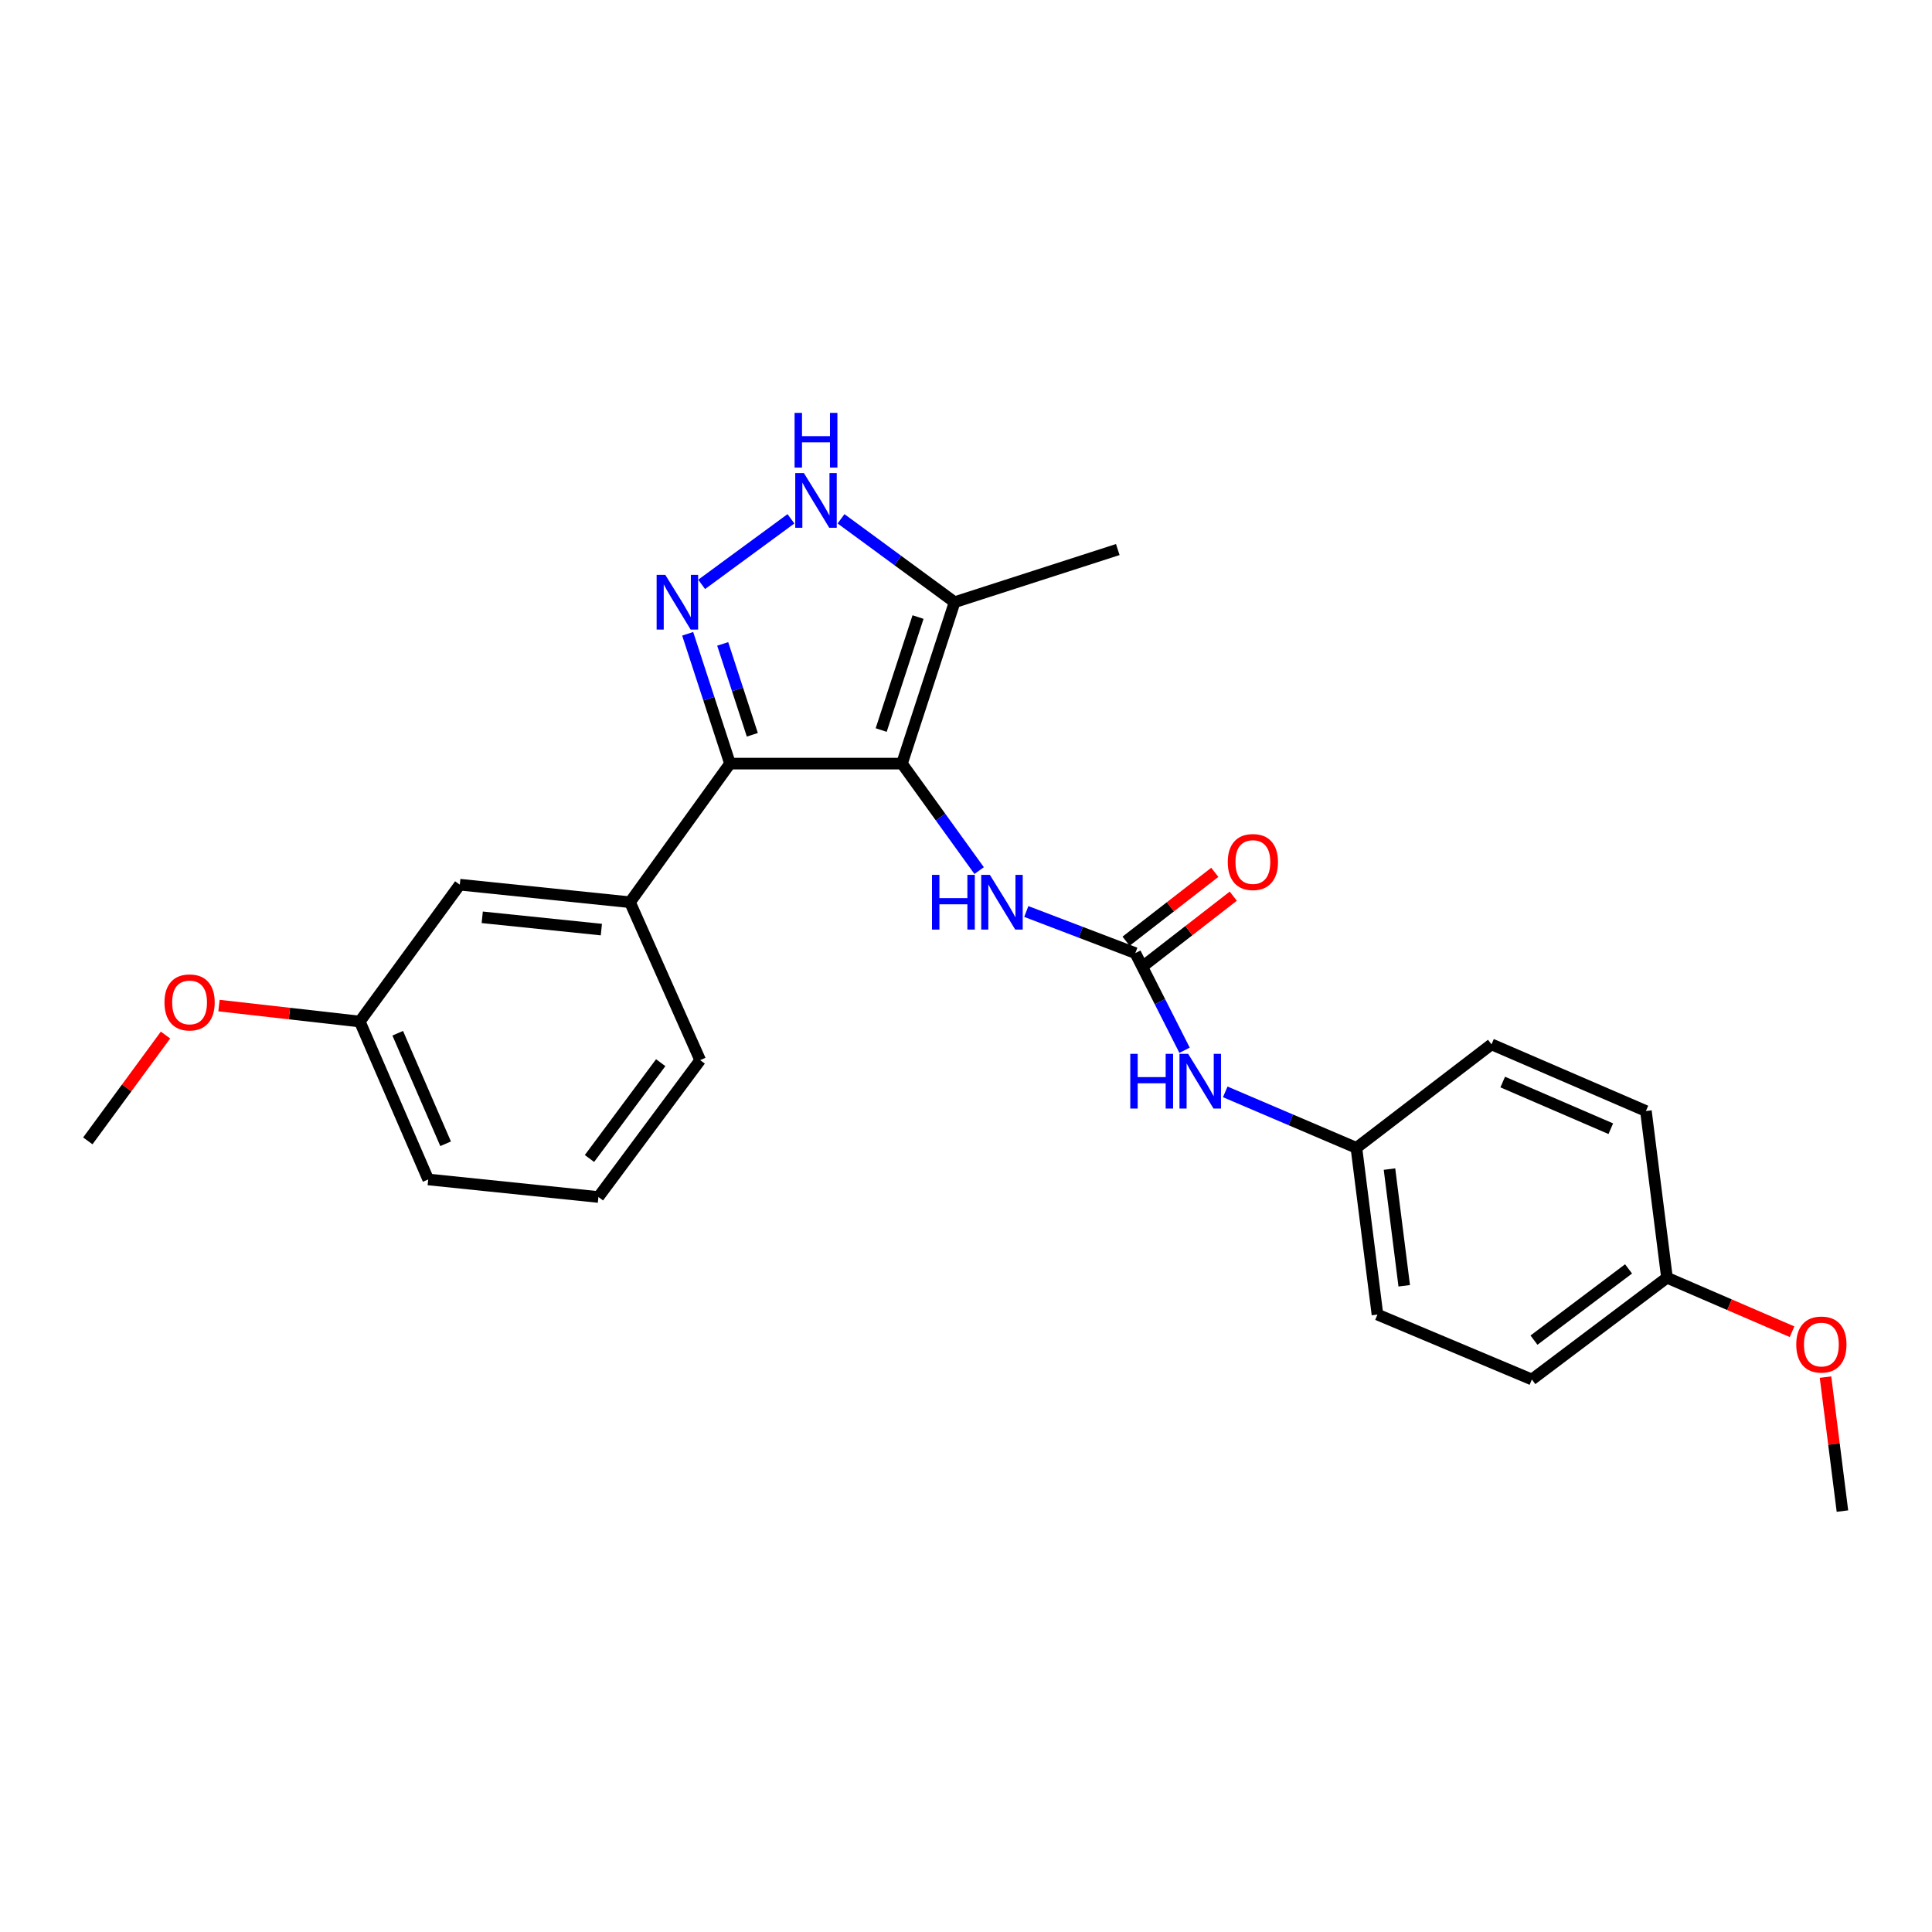 <?xml version='1.0' encoding='iso-8859-1'?>
<svg version='1.1' baseProfile='full'
              xmlns='http://www.w3.org/2000/svg'
                      xmlns:rdkit='http://www.rdkit.org/xml'
                      xmlns:xlink='http://www.w3.org/1999/xlink'
                  xml:space='preserve'
width='1000px' height='1000px' viewBox='0 0 1000 1000'>
<!-- END OF HEADER -->
<rect style='opacity:1.0;fill:#FFFFFF;stroke:none' width='1000' height='1000' x='0' y='0'> </rect>
<path class='bond-0' d='M 377.848,395.243 L 326.083,466.989' style='fill:none;fill-rule:evenodd;stroke:#000000;stroke-width:6px;stroke-linecap:butt;stroke-linejoin:miter;stroke-opacity:1' />
<path class='bond-1' d='M 377.848,395.243 L 466.853,395.243' style='fill:none;fill-rule:evenodd;stroke:#000000;stroke-width:6px;stroke-linecap:butt;stroke-linejoin:miter;stroke-opacity:1' />
<path class='bond-2' d='M 377.848,395.243 L 366.895,361.647' style='fill:none;fill-rule:evenodd;stroke:#000000;stroke-width:6px;stroke-linecap:butt;stroke-linejoin:miter;stroke-opacity:1' />
<path class='bond-2' d='M 366.895,361.647 L 355.941,328.051' style='fill:none;fill-rule:evenodd;stroke:#0000FF;stroke-width:6px;stroke-linecap:butt;stroke-linejoin:miter;stroke-opacity:1' />
<path class='bond-2' d='M 389.404,380.325 L 381.736,356.808' style='fill:none;fill-rule:evenodd;stroke:#000000;stroke-width:6px;stroke-linecap:butt;stroke-linejoin:miter;stroke-opacity:1' />
<path class='bond-2' d='M 381.736,356.808 L 374.069,333.291' style='fill:none;fill-rule:evenodd;stroke:#0000FF;stroke-width:6px;stroke-linecap:butt;stroke-linejoin:miter;stroke-opacity:1' />
<path class='bond-3' d='M 466.853,395.243 L 494.101,311.694' style='fill:none;fill-rule:evenodd;stroke:#000000;stroke-width:6px;stroke-linecap:butt;stroke-linejoin:miter;stroke-opacity:1' />
<path class='bond-3' d='M 456.099,377.871 L 475.173,319.386' style='fill:none;fill-rule:evenodd;stroke:#000000;stroke-width:6px;stroke-linecap:butt;stroke-linejoin:miter;stroke-opacity:1' />
<path class='bond-4' d='M 466.853,395.243 L 486.829,422.93' style='fill:none;fill-rule:evenodd;stroke:#000000;stroke-width:6px;stroke-linecap:butt;stroke-linejoin:miter;stroke-opacity:1' />
<path class='bond-4' d='M 486.829,422.93 L 506.806,450.618' style='fill:none;fill-rule:evenodd;stroke:#0000FF;stroke-width:6px;stroke-linecap:butt;stroke-linejoin:miter;stroke-opacity:1' />
<path class='bond-5' d='M 494.101,311.694 L 464.711,290.115' style='fill:none;fill-rule:evenodd;stroke:#000000;stroke-width:6px;stroke-linecap:butt;stroke-linejoin:miter;stroke-opacity:1' />
<path class='bond-5' d='M 464.711,290.115 L 435.32,268.537' style='fill:none;fill-rule:evenodd;stroke:#0000FF;stroke-width:6px;stroke-linecap:butt;stroke-linejoin:miter;stroke-opacity:1' />
<path class='bond-6' d='M 494.101,311.694 L 578.561,284.445' style='fill:none;fill-rule:evenodd;stroke:#000000;stroke-width:6px;stroke-linecap:butt;stroke-linejoin:miter;stroke-opacity:1' />
<path class='bond-7' d='M 409.39,268.537 L 363.172,302.47' style='fill:none;fill-rule:evenodd;stroke:#0000FF;stroke-width:6px;stroke-linecap:butt;stroke-linejoin:miter;stroke-opacity:1' />
<path class='bond-8' d='M 792.89,714.021 L 862.823,661.345' style='fill:none;fill-rule:evenodd;stroke:#000000;stroke-width:6px;stroke-linecap:butt;stroke-linejoin:miter;stroke-opacity:1' />
<path class='bond-8' d='M 793.988,693.651 L 842.941,656.778' style='fill:none;fill-rule:evenodd;stroke:#000000;stroke-width:6px;stroke-linecap:butt;stroke-linejoin:miter;stroke-opacity:1' />
<path class='bond-9' d='M 792.89,714.021 L 712.974,680.416' style='fill:none;fill-rule:evenodd;stroke:#000000;stroke-width:6px;stroke-linecap:butt;stroke-linejoin:miter;stroke-opacity:1' />
<path class='bond-10' d='M 531.205,471.792 L 559.423,482.56' style='fill:none;fill-rule:evenodd;stroke:#0000FF;stroke-width:6px;stroke-linecap:butt;stroke-linejoin:miter;stroke-opacity:1' />
<path class='bond-10' d='M 559.423,482.56 L 587.641,493.327' style='fill:none;fill-rule:evenodd;stroke:#000000;stroke-width:6px;stroke-linecap:butt;stroke-linejoin:miter;stroke-opacity:1' />
<path class='bond-11' d='M 587.641,493.327 L 600.384,518.468' style='fill:none;fill-rule:evenodd;stroke:#000000;stroke-width:6px;stroke-linecap:butt;stroke-linejoin:miter;stroke-opacity:1' />
<path class='bond-11' d='M 600.384,518.468 L 613.127,543.609' style='fill:none;fill-rule:evenodd;stroke:#0000FF;stroke-width:6px;stroke-linecap:butt;stroke-linejoin:miter;stroke-opacity:1' />
<path class='bond-12' d='M 592.426,499.493 L 615.386,481.675' style='fill:none;fill-rule:evenodd;stroke:#000000;stroke-width:6px;stroke-linecap:butt;stroke-linejoin:miter;stroke-opacity:1' />
<path class='bond-12' d='M 615.386,481.675 L 638.346,463.856' style='fill:none;fill-rule:evenodd;stroke:#FF0000;stroke-width:6px;stroke-linecap:butt;stroke-linejoin:miter;stroke-opacity:1' />
<path class='bond-12' d='M 582.856,487.161 L 605.816,469.343' style='fill:none;fill-rule:evenodd;stroke:#000000;stroke-width:6px;stroke-linecap:butt;stroke-linejoin:miter;stroke-opacity:1' />
<path class='bond-12' d='M 605.816,469.343 L 628.775,451.524' style='fill:none;fill-rule:evenodd;stroke:#FF0000;stroke-width:6px;stroke-linecap:butt;stroke-linejoin:miter;stroke-opacity:1' />
<path class='bond-13' d='M 634.184,565.151 L 668.128,579.643' style='fill:none;fill-rule:evenodd;stroke:#0000FF;stroke-width:6px;stroke-linecap:butt;stroke-linejoin:miter;stroke-opacity:1' />
<path class='bond-13' d='M 668.128,579.643 L 702.073,594.135' style='fill:none;fill-rule:evenodd;stroke:#000000;stroke-width:6px;stroke-linecap:butt;stroke-linejoin:miter;stroke-opacity:1' />
<path class='bond-14' d='M 862.823,661.345 L 851.922,575.064' style='fill:none;fill-rule:evenodd;stroke:#000000;stroke-width:6px;stroke-linecap:butt;stroke-linejoin:miter;stroke-opacity:1' />
<path class='bond-15' d='M 862.823,661.345 L 895.193,675.323' style='fill:none;fill-rule:evenodd;stroke:#000000;stroke-width:6px;stroke-linecap:butt;stroke-linejoin:miter;stroke-opacity:1' />
<path class='bond-15' d='M 895.193,675.323 L 927.563,689.3' style='fill:none;fill-rule:evenodd;stroke:#FF0000;stroke-width:6px;stroke-linecap:butt;stroke-linejoin:miter;stroke-opacity:1' />
<path class='bond-16' d='M 851.922,575.064 L 772.007,540.557' style='fill:none;fill-rule:evenodd;stroke:#000000;stroke-width:6px;stroke-linecap:butt;stroke-linejoin:miter;stroke-opacity:1' />
<path class='bond-16' d='M 833.747,584.219 L 777.806,560.064' style='fill:none;fill-rule:evenodd;stroke:#000000;stroke-width:6px;stroke-linecap:butt;stroke-linejoin:miter;stroke-opacity:1' />
<path class='bond-17' d='M 186.224,528.745 L 221.642,610.482' style='fill:none;fill-rule:evenodd;stroke:#000000;stroke-width:6px;stroke-linecap:butt;stroke-linejoin:miter;stroke-opacity:1' />
<path class='bond-17' d='M 205.86,534.799 L 230.653,592.015' style='fill:none;fill-rule:evenodd;stroke:#000000;stroke-width:6px;stroke-linecap:butt;stroke-linejoin:miter;stroke-opacity:1' />
<path class='bond-18' d='M 186.224,528.745 L 237.989,457.909' style='fill:none;fill-rule:evenodd;stroke:#000000;stroke-width:6px;stroke-linecap:butt;stroke-linejoin:miter;stroke-opacity:1' />
<path class='bond-19' d='M 186.224,528.745 L 149.785,524.616' style='fill:none;fill-rule:evenodd;stroke:#000000;stroke-width:6px;stroke-linecap:butt;stroke-linejoin:miter;stroke-opacity:1' />
<path class='bond-19' d='M 149.785,524.616 L 113.347,520.488' style='fill:none;fill-rule:evenodd;stroke:#FF0000;stroke-width:6px;stroke-linecap:butt;stroke-linejoin:miter;stroke-opacity:1' />
<path class='bond-20' d='M 221.642,610.482 L 309.736,619.571' style='fill:none;fill-rule:evenodd;stroke:#000000;stroke-width:6px;stroke-linecap:butt;stroke-linejoin:miter;stroke-opacity:1' />
<path class='bond-21' d='M 309.736,619.571 L 362.412,548.726' style='fill:none;fill-rule:evenodd;stroke:#000000;stroke-width:6px;stroke-linecap:butt;stroke-linejoin:miter;stroke-opacity:1' />
<path class='bond-21' d='M 305.11,599.63 L 341.983,550.039' style='fill:none;fill-rule:evenodd;stroke:#000000;stroke-width:6px;stroke-linecap:butt;stroke-linejoin:miter;stroke-opacity:1' />
<path class='bond-22' d='M 362.412,548.726 L 326.083,466.989' style='fill:none;fill-rule:evenodd;stroke:#000000;stroke-width:6px;stroke-linecap:butt;stroke-linejoin:miter;stroke-opacity:1' />
<path class='bond-23' d='M 326.083,466.989 L 237.989,457.909' style='fill:none;fill-rule:evenodd;stroke:#000000;stroke-width:6px;stroke-linecap:butt;stroke-linejoin:miter;stroke-opacity:1' />
<path class='bond-23' d='M 311.269,481.155 L 249.603,474.799' style='fill:none;fill-rule:evenodd;stroke:#000000;stroke-width:6px;stroke-linecap:butt;stroke-linejoin:miter;stroke-opacity:1' />
<path class='bond-24' d='M 85.66,535.749 L 65.557,563.129' style='fill:none;fill-rule:evenodd;stroke:#FF0000;stroke-width:6px;stroke-linecap:butt;stroke-linejoin:miter;stroke-opacity:1' />
<path class='bond-24' d='M 65.557,563.129 L 45.455,590.51' style='fill:none;fill-rule:evenodd;stroke:#000000;stroke-width:6px;stroke-linecap:butt;stroke-linejoin:miter;stroke-opacity:1' />
<path class='bond-25' d='M 772.007,540.557 L 702.073,594.135' style='fill:none;fill-rule:evenodd;stroke:#000000;stroke-width:6px;stroke-linecap:butt;stroke-linejoin:miter;stroke-opacity:1' />
<path class='bond-26' d='M 702.073,594.135 L 712.974,680.416' style='fill:none;fill-rule:evenodd;stroke:#000000;stroke-width:6px;stroke-linecap:butt;stroke-linejoin:miter;stroke-opacity:1' />
<path class='bond-26' d='M 719.195,605.12 L 726.826,665.517' style='fill:none;fill-rule:evenodd;stroke:#000000;stroke-width:6px;stroke-linecap:butt;stroke-linejoin:miter;stroke-opacity:1' />
<path class='bond-27' d='M 944.879,712.787 L 949.259,747.46' style='fill:none;fill-rule:evenodd;stroke:#FF0000;stroke-width:6px;stroke-linecap:butt;stroke-linejoin:miter;stroke-opacity:1' />
<path class='bond-27' d='M 949.259,747.46 L 953.64,782.134' style='fill:none;fill-rule:evenodd;stroke:#000000;stroke-width:6px;stroke-linecap:butt;stroke-linejoin:miter;stroke-opacity:1' />
<path  class='atom-3' d='M 416.095 244.858
L 425.375 259.858
Q 426.295 261.338, 427.775 264.018
Q 429.255 266.698, 429.335 266.858
L 429.335 244.858
L 433.095 244.858
L 433.095 273.178
L 429.215 273.178
L 419.255 256.778
Q 418.095 254.858, 416.855 252.658
Q 415.655 250.458, 415.295 249.778
L 415.295 273.178
L 411.615 273.178
L 411.615 244.858
L 416.095 244.858
' fill='#0000FF'/>
<path  class='atom-3' d='M 411.275 213.706
L 415.115 213.706
L 415.115 225.746
L 429.595 225.746
L 429.595 213.706
L 433.435 213.706
L 433.435 242.026
L 429.595 242.026
L 429.595 228.946
L 415.115 228.946
L 415.115 242.026
L 411.275 242.026
L 411.275 213.706
' fill='#0000FF'/>
<path  class='atom-4' d='M 344.348 297.534
L 353.628 312.534
Q 354.548 314.014, 356.028 316.694
Q 357.508 319.374, 357.588 319.534
L 357.588 297.534
L 361.348 297.534
L 361.348 325.854
L 357.468 325.854
L 347.508 309.454
Q 346.348 307.534, 345.108 305.334
Q 343.908 303.134, 343.548 302.454
L 343.548 325.854
L 339.868 325.854
L 339.868 297.534
L 344.348 297.534
' fill='#0000FF'/>
<path  class='atom-6' d='M 482.398 452.829
L 486.238 452.829
L 486.238 464.869
L 500.718 464.869
L 500.718 452.829
L 504.558 452.829
L 504.558 481.149
L 500.718 481.149
L 500.718 468.069
L 486.238 468.069
L 486.238 481.149
L 482.398 481.149
L 482.398 452.829
' fill='#0000FF'/>
<path  class='atom-6' d='M 512.358 452.829
L 521.638 467.829
Q 522.558 469.309, 524.038 471.989
Q 525.518 474.669, 525.598 474.829
L 525.598 452.829
L 529.358 452.829
L 529.358 481.149
L 525.478 481.149
L 515.518 464.749
Q 514.358 462.829, 513.118 460.629
Q 511.918 458.429, 511.558 457.749
L 511.558 481.149
L 507.878 481.149
L 507.878 452.829
L 512.358 452.829
' fill='#0000FF'/>
<path  class='atom-8' d='M 585.026 545.467
L 588.866 545.467
L 588.866 557.507
L 603.346 557.507
L 603.346 545.467
L 607.186 545.467
L 607.186 573.787
L 603.346 573.787
L 603.346 560.707
L 588.866 560.707
L 588.866 573.787
L 585.026 573.787
L 585.026 545.467
' fill='#0000FF'/>
<path  class='atom-8' d='M 614.986 545.467
L 624.266 560.467
Q 625.186 561.947, 626.666 564.627
Q 628.146 567.307, 628.226 567.467
L 628.226 545.467
L 631.986 545.467
L 631.986 573.787
L 628.106 573.787
L 618.146 557.387
Q 616.986 555.467, 615.746 553.267
Q 614.546 551.067, 614.186 550.387
L 614.186 573.787
L 610.506 573.787
L 610.506 545.467
L 614.986 545.467
' fill='#0000FF'/>
<path  class='atom-9' d='M 635.486 446.186
Q 635.486 439.386, 638.846 435.586
Q 642.206 431.786, 648.486 431.786
Q 654.766 431.786, 658.126 435.586
Q 661.486 439.386, 661.486 446.186
Q 661.486 453.066, 658.086 456.986
Q 654.686 460.866, 648.486 460.866
Q 642.246 460.866, 638.846 456.986
Q 635.486 453.106, 635.486 446.186
M 648.486 457.666
Q 652.806 457.666, 655.126 454.786
Q 657.486 451.866, 657.486 446.186
Q 657.486 440.626, 655.126 437.826
Q 652.806 434.986, 648.486 434.986
Q 644.166 434.986, 641.806 437.786
Q 639.486 440.586, 639.486 446.186
Q 639.486 451.906, 641.806 454.786
Q 644.166 457.666, 648.486 457.666
' fill='#FF0000'/>
<path  class='atom-19' d='M 85.13 518.843
Q 85.13 512.043, 88.49 508.243
Q 91.85 504.443, 98.13 504.443
Q 104.41 504.443, 107.77 508.243
Q 111.13 512.043, 111.13 518.843
Q 111.13 525.723, 107.73 529.643
Q 104.33 533.523, 98.13 533.523
Q 91.89 533.523, 88.49 529.643
Q 85.13 525.763, 85.13 518.843
M 98.13 530.323
Q 102.45 530.323, 104.77 527.443
Q 107.13 524.523, 107.13 518.843
Q 107.13 513.283, 104.77 510.483
Q 102.45 507.643, 98.13 507.643
Q 93.81 507.643, 91.45 510.443
Q 89.13 513.243, 89.13 518.843
Q 89.13 524.563, 91.45 527.443
Q 93.81 530.323, 98.13 530.323
' fill='#FF0000'/>
<path  class='atom-24' d='M 929.739 695.933
Q 929.739 689.133, 933.099 685.333
Q 936.459 681.533, 942.739 681.533
Q 949.019 681.533, 952.379 685.333
Q 955.739 689.133, 955.739 695.933
Q 955.739 702.813, 952.339 706.733
Q 948.939 710.613, 942.739 710.613
Q 936.499 710.613, 933.099 706.733
Q 929.739 702.853, 929.739 695.933
M 942.739 707.413
Q 947.059 707.413, 949.379 704.533
Q 951.739 701.613, 951.739 695.933
Q 951.739 690.373, 949.379 687.573
Q 947.059 684.733, 942.739 684.733
Q 938.419 684.733, 936.059 687.533
Q 933.739 690.333, 933.739 695.933
Q 933.739 701.653, 936.059 704.533
Q 938.419 707.413, 942.739 707.413
' fill='#FF0000'/>
</svg>

